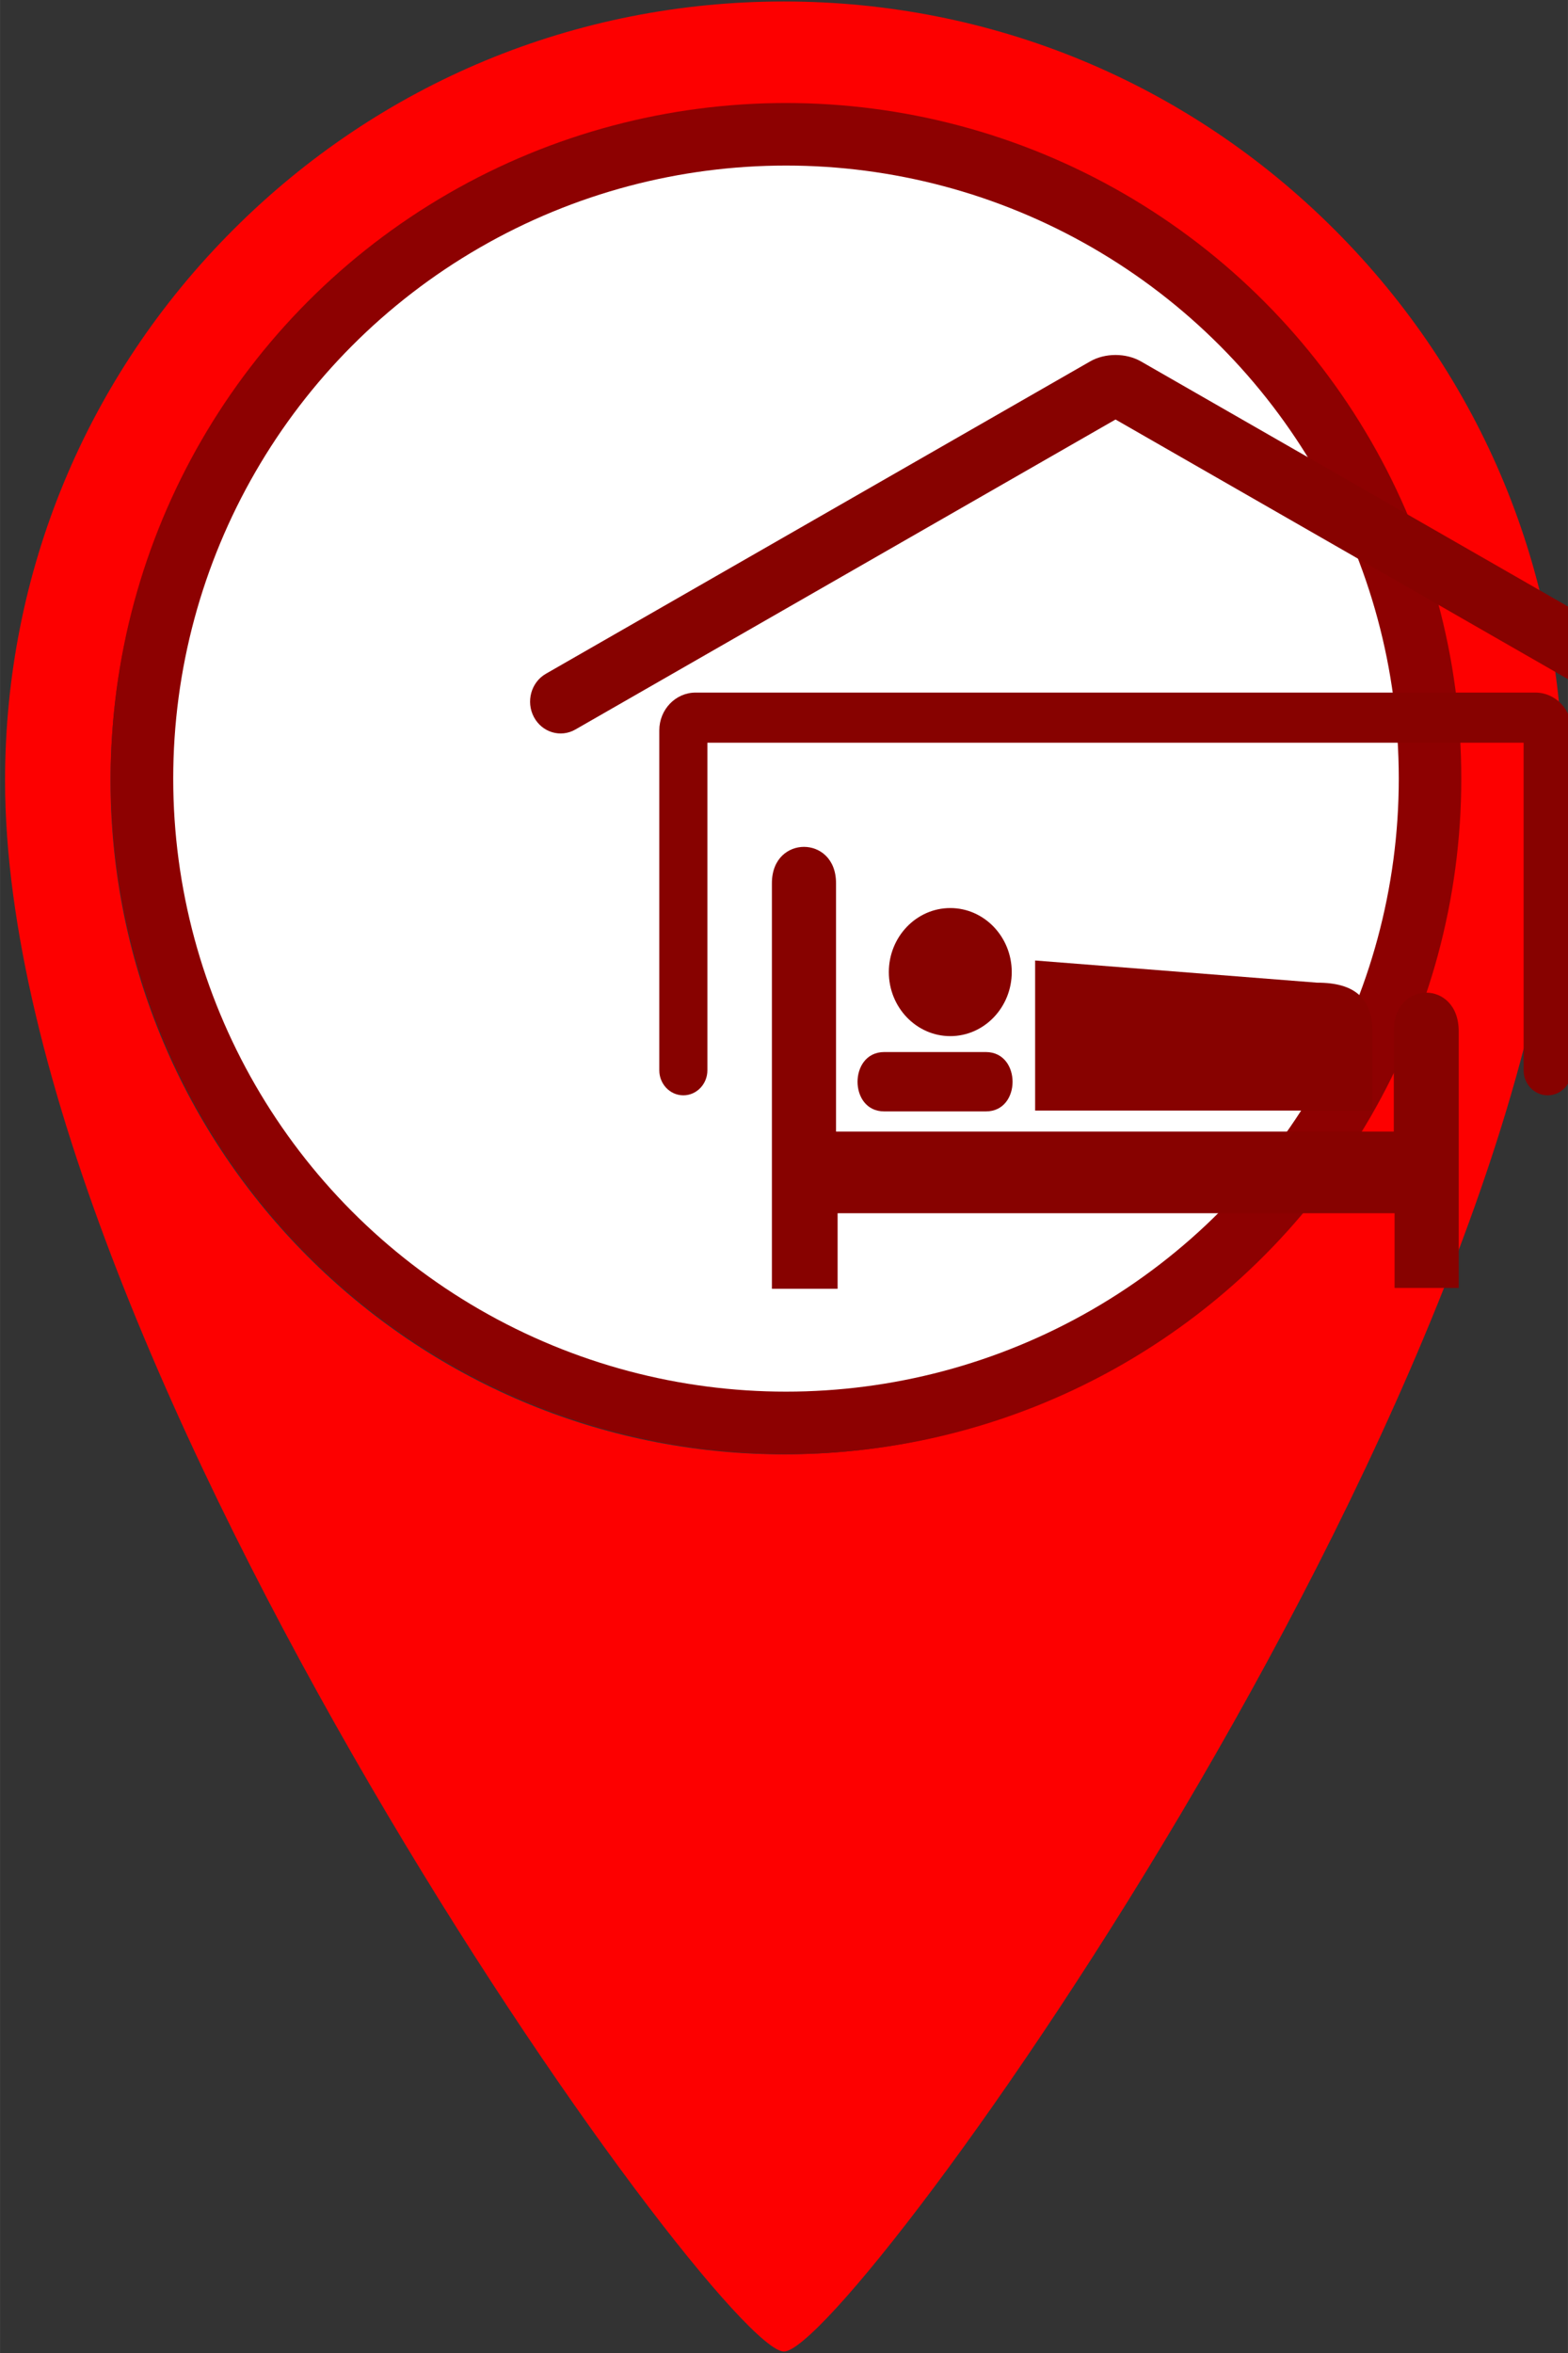<?xml version="1.0" encoding="UTF-8" standalone="no"?>
<!-- Created with Inkscape (http://www.inkscape.org/) -->

<svg
   width="40"
   height="60"
   viewBox="0 0 10.583 15.875"
   version="1.1"
   id="svg1"
   xmlns="http://www.w3.org/2000/svg"
   xmlns:svg="http://www.w3.org/2000/svg">
  <rect x="0" y="0" width="10.583" height="15.875" fill="#333333" stroke="none"/>
  <defs
     id="defs1">
    <clipPath
       clipPathUnits="userSpaceOnUse"
       id="clipPath218">
      <path
         d="M 0,5504.926 H 5022.134 V 0 H 0 Z"
         transform="translate(-3385.341,-4050.13)"
         id="path218" />
    </clipPath>
    <clipPath
       clipPathUnits="userSpaceOnUse"
       id="clipPath220">
      <path
         d="M 0,5504.926 H 5022.134 V 0 H 0 Z"
         transform="translate(-3403.235,-4009.142)"
         id="path220" />
    </clipPath>
    <clipPath
       clipPathUnits="userSpaceOnUse"
       id="clipPath222">
      <path
         d="M 0,5504.926 H 5022.134 V 0 H 0 Z"
         transform="translate(-3347.714,-3973.074)"
         id="path222" />
    </clipPath>
    <clipPath
       clipPathUnits="userSpaceOnUse"
       id="clipPath224">
      <path
         d="M 0,5504.926 H 5022.134 V 0 H 0 Z"
         transform="translate(-3371.415,-4020.986)"
         id="path224" />
    </clipPath>
    <clipPath
       clipPathUnits="userSpaceOnUse"
       id="clipPath226">
      <path
         d="M 0,5504.926 H 5022.134 V 0 H 0 Z"
         transform="translate(-3511.341,-4012.225)"
         id="path226" />
    </clipPath>
    <clipPath
       clipPathUnits="userSpaceOnUse"
       id="clipPath228">
      <path
         d="M 0,5504.926 H 5022.134 V 0 H 0 Z"
         transform="translate(-3537.23,-4085.463)"
         id="path228" />
    </clipPath>
  </defs>
  <g
     id="layer1"
     transform="translate(-108.744,-106.702)"
     style="display:inline">
    <path
       id="path89-1"
       d="m 110.318,108.252 c -0.993,0.993 -1.54,2.313 -1.54,3.717 v 0 c 0,3.926 4.81,10.598 5.257,10.598 v 0 c 0.447,0 5.257,-6.672 5.257,-10.598 v 0 c 0,-1.404 -0.547,-2.724 -1.54,-3.717 v 0 c -0.993,-0.993 -2.313,-1.54 -3.717,-1.54 v 0 c -1.404,0 -2.724,0.547 -3.717,1.54 m -0.828,3.717 c 0,-2.506 2.039,-4.545 4.545,-4.545 v 0 c 2.506,0 4.545,2.039 4.545,4.545 v 0 c 0,2.506 -2.039,4.545 -4.545,4.545 v 0 c -2.506,0 -4.545,-2.039 -4.545,-4.545"
       style="display:inline;fill:#fd0000;fill-opacity:1;stroke:none;stroke-width:0.353" />
    <circle
       style="fill:#8d0101;fill-opacity:1;stroke-width:0.265;stroke-linecap:round;stroke-linejoin:round;paint-order:markers fill stroke"
       id="path1"
       cx="114.049"
       cy="111.955"
       r="4.558" />
    <circle
       style="fill:#ffffff;stroke-width:0.265;stroke-linecap:round;stroke-linejoin:round;paint-order:markers fill stroke"
       id="circle3"
       cx="114.049"
       cy="111.955"
       r="4.136" />
    <g
       id="g2069"
       transform="matrix(0.024,0,0,0.025,6.827,64.335)"
       style="fill:#870200;fill-opacity:1;stroke-width:4.395">
      <path
         id="path217"
         d="m 0,0 c -7.148,0 -12.967,-5.817 -12.967,-12.967 0,-7.149 5.819,-12.964 12.967,-12.964 7.148,0 12.965,5.815 12.965,12.964 C 12.965,-5.817 7.148,0 0,0"
         style="fill:#870200;fill-opacity:1;fill-rule:nonzero;stroke:none;stroke-width:4.395"
         transform="matrix(1.333,0,0,-1.333,4513.788,1939.734)"
         clip-path="url(#clipPath218)" />
      <path
         id="path219"
         d="m 0,0 h 71.143 v 15.925 c 0,6.799 -3.692,9.965 -11.618,9.965 L 59.473,25.892 0,30.38 Z"
         style="fill:#870200;fill-opacity:1;fill-rule:nonzero;stroke:none;stroke-width:4.395"
         transform="matrix(1.333,0,0,-1.333,4537.647,1994.384)"
         clip-path="url(#clipPath220)" />
      <path
         id="path221"
         d="M 0,0 H 13.863 V 15.292 H 131.369 V 0.167 H 144.9 v 51.962 c 0,5.371 -3.548,7.818 -6.847,7.818 -3.299,0 -6.848,-2.447 -6.848,-7.818 V 31.821 H 13.531 v 50.27 c 0,5.065 -3.508,7.371 -6.765,7.371 C 3.506,89.462 0,87.156 0,82.091 Z"
         style="fill:#870200;fill-opacity:1;fill-rule:nonzero;stroke:none;stroke-width:4.395"
         transform="matrix(1.333,0,0,-1.333,4463.618,2042.475)"
         clip-path="url(#clipPath222)" />
      <path
         id="path223"
         d="M 0,0 C -3.883,-0.017 -5.646,-3.145 -5.639,-6.043 -5.633,-8.922 -3.865,-12.02 0,-12.02 h 21.43 c 3.865,0 5.632,3.098 5.638,5.977 0.008,2.898 -1.756,6.026 -5.64,6.043 z"
         style="fill:#870200;fill-opacity:1;fill-rule:nonzero;stroke:none;stroke-width:4.395"
         transform="matrix(1.333,0,0,-1.333,4495.22,1978.592)"
         clip-path="url(#clipPath224)" />
      <path
         id="path225"
         d="M 0,0 C -2.803,0 -5.074,2.271 -5.074,5.073 V 71.388 H -177.279 V 5.073 c 0,-2.802 -2.272,-5.073 -5.075,-5.073 -2.8,0 -5.072,2.271 -5.072,5.073 v 68.811 c 0,4.218 3.432,7.651 7.651,7.651 H -2.578 c 4.219,0 7.65,-3.433 7.65,-7.651 V 5.073 C 5.072,2.271 2.801,0 0,0"
         style="fill:#870200;fill-opacity:1;fill-rule:nonzero;stroke:none;stroke-width:4.395"
         transform="matrix(1.333,0,0,-1.333,4681.788,1990.274)"
         clip-path="url(#clipPath226)" />
      <path
         id="path227"
         d="M 0,0 C -1.051,0 -2.117,0.257 -3.104,0.801 L -117.066,63.564 -231.029,0.801 c -3.117,-1.717 -7.035,-0.582 -8.752,2.535 -1.717,3.118 -0.58,7.037 2.535,8.753 l 114.814,63.232 c 3.161,1.74 7.573,1.74 10.733,0 L 3.113,12.089 C 6.23,10.373 7.367,6.454 5.65,3.336 4.477,1.205 2.271,0 0,0"
         style="fill:#870200;fill-opacity:1;fill-rule:nonzero;stroke:none;stroke-width:4.395"
         transform="matrix(1.333,0,0,-1.333,4716.306,1892.623)"
         clip-path="url(#clipPath228)" />
    </g>
  </g>
</svg>
